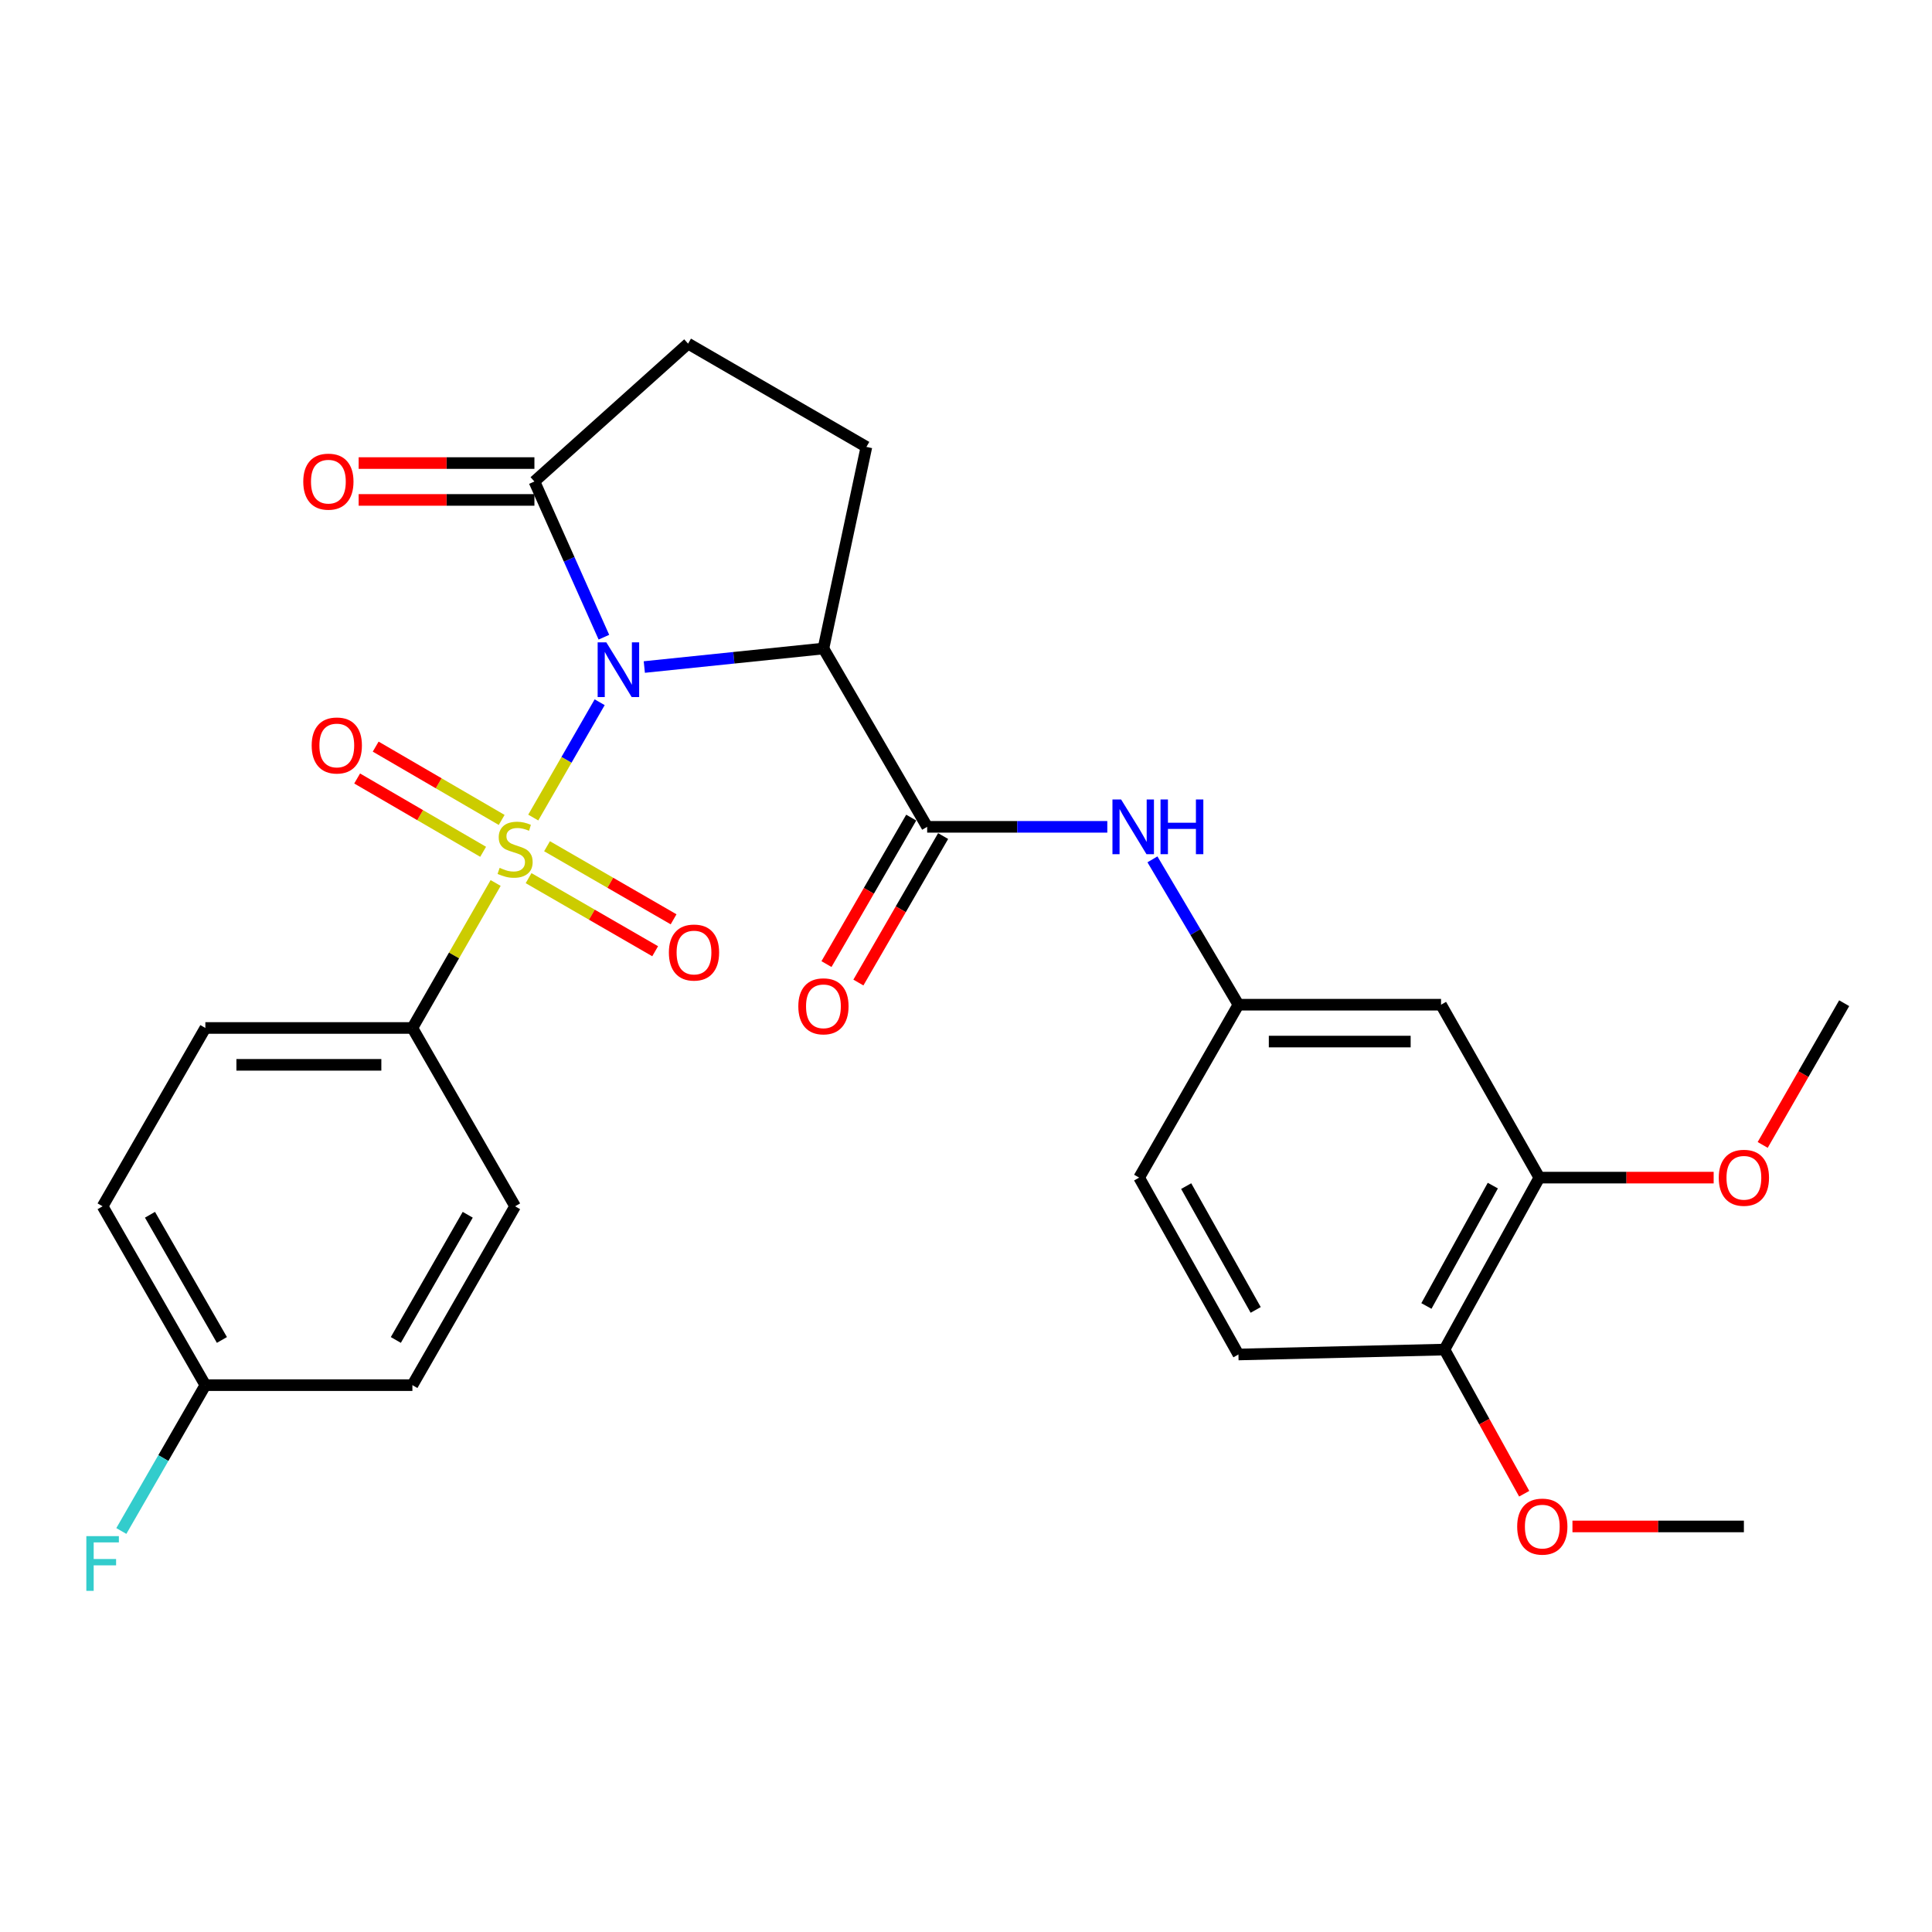 <?xml version='1.0' encoding='iso-8859-1'?>
<svg version='1.1' baseProfile='full'
              xmlns='http://www.w3.org/2000/svg'
                      xmlns:rdkit='http://www.rdkit.org/xml'
                      xmlns:xlink='http://www.w3.org/1999/xlink'
                  xml:space='preserve'
width='1000px' height='1000px' viewBox='0 0 1000 1000'>
<!-- END OF HEADER -->
<rect style='opacity:1.0;fill:#FFFFFF;stroke:none' width='1000' height='1000' x='0' y='0'> </rect>
<path class='bond-0' d='M 310.388,363.478 L 293.2,393.322' style='fill:none;fill-rule:evenodd;stroke:#0000FF;stroke-width:6px;stroke-linecap:butt;stroke-linejoin:miter;stroke-opacity:1' />
<path class='bond-0' d='M 293.2,393.322 L 276.011,423.167' style='fill:none;fill-rule:evenodd;stroke:#CCCC00;stroke-width:6px;stroke-linecap:butt;stroke-linejoin:miter;stroke-opacity:1' />
<path class='bond-1' d='M 333.493,345.253 L 379.851,340.46' style='fill:none;fill-rule:evenodd;stroke:#0000FF;stroke-width:6px;stroke-linecap:butt;stroke-linejoin:miter;stroke-opacity:1' />
<path class='bond-1' d='M 379.851,340.46 L 426.209,335.667' style='fill:none;fill-rule:evenodd;stroke:#000000;stroke-width:6px;stroke-linecap:butt;stroke-linejoin:miter;stroke-opacity:1' />
<path class='bond-3' d='M 312.577,329.812 L 294.595,289.516' style='fill:none;fill-rule:evenodd;stroke:#0000FF;stroke-width:6px;stroke-linecap:butt;stroke-linejoin:miter;stroke-opacity:1' />
<path class='bond-3' d='M 294.595,289.516 L 276.613,249.219' style='fill:none;fill-rule:evenodd;stroke:#000000;stroke-width:6px;stroke-linecap:butt;stroke-linejoin:miter;stroke-opacity:1' />
<path class='bond-4' d='M 256.541,457.029 L 234.997,494.553' style='fill:none;fill-rule:evenodd;stroke:#CCCC00;stroke-width:6px;stroke-linecap:butt;stroke-linejoin:miter;stroke-opacity:1' />
<path class='bond-4' d='M 234.997,494.553 L 213.454,532.076' style='fill:none;fill-rule:evenodd;stroke:#000000;stroke-width:6px;stroke-linecap:butt;stroke-linejoin:miter;stroke-opacity:1' />
<path class='bond-7' d='M 259.665,424.397 L 227.06,405.424' style='fill:none;fill-rule:evenodd;stroke:#CCCC00;stroke-width:6px;stroke-linecap:butt;stroke-linejoin:miter;stroke-opacity:1' />
<path class='bond-7' d='M 227.06,405.424 L 194.455,386.451' style='fill:none;fill-rule:evenodd;stroke:#FF0000;stroke-width:6px;stroke-linecap:butt;stroke-linejoin:miter;stroke-opacity:1' />
<path class='bond-7' d='M 250.068,440.889 L 217.463,421.916' style='fill:none;fill-rule:evenodd;stroke:#CCCC00;stroke-width:6px;stroke-linecap:butt;stroke-linejoin:miter;stroke-opacity:1' />
<path class='bond-7' d='M 217.463,421.916 L 184.858,402.943' style='fill:none;fill-rule:evenodd;stroke:#FF0000;stroke-width:6px;stroke-linecap:butt;stroke-linejoin:miter;stroke-opacity:1' />
<path class='bond-8' d='M 273.599,454.528 L 306.353,473.443' style='fill:none;fill-rule:evenodd;stroke:#CCCC00;stroke-width:6px;stroke-linecap:butt;stroke-linejoin:miter;stroke-opacity:1' />
<path class='bond-8' d='M 306.353,473.443 L 339.108,492.357' style='fill:none;fill-rule:evenodd;stroke:#FF0000;stroke-width:6px;stroke-linecap:butt;stroke-linejoin:miter;stroke-opacity:1' />
<path class='bond-8' d='M 283.14,438.004 L 315.895,456.919' style='fill:none;fill-rule:evenodd;stroke:#CCCC00;stroke-width:6px;stroke-linecap:butt;stroke-linejoin:miter;stroke-opacity:1' />
<path class='bond-8' d='M 315.895,456.919 L 348.65,475.833' style='fill:none;fill-rule:evenodd;stroke:#FF0000;stroke-width:6px;stroke-linecap:butt;stroke-linejoin:miter;stroke-opacity:1' />
<path class='bond-2' d='M 426.209,335.667 L 479.901,427.967' style='fill:none;fill-rule:evenodd;stroke:#000000;stroke-width:6px;stroke-linecap:butt;stroke-linejoin:miter;stroke-opacity:1' />
<path class='bond-6' d='M 426.209,335.667 L 448.449,231.325' style='fill:none;fill-rule:evenodd;stroke:#000000;stroke-width:6px;stroke-linecap:butt;stroke-linejoin:miter;stroke-opacity:1' />
<path class='bond-5' d='M 479.901,427.967 L 526.52,427.967' style='fill:none;fill-rule:evenodd;stroke:#000000;stroke-width:6px;stroke-linecap:butt;stroke-linejoin:miter;stroke-opacity:1' />
<path class='bond-5' d='M 526.52,427.967 L 573.138,427.967' style='fill:none;fill-rule:evenodd;stroke:#0000FF;stroke-width:6px;stroke-linecap:butt;stroke-linejoin:miter;stroke-opacity:1' />
<path class='bond-13' d='M 471.643,423.19 L 449.714,461.099' style='fill:none;fill-rule:evenodd;stroke:#000000;stroke-width:6px;stroke-linecap:butt;stroke-linejoin:miter;stroke-opacity:1' />
<path class='bond-13' d='M 449.714,461.099 L 427.785,499.009' style='fill:none;fill-rule:evenodd;stroke:#FF0000;stroke-width:6px;stroke-linecap:butt;stroke-linejoin:miter;stroke-opacity:1' />
<path class='bond-13' d='M 488.16,432.744 L 466.231,470.654' style='fill:none;fill-rule:evenodd;stroke:#000000;stroke-width:6px;stroke-linecap:butt;stroke-linejoin:miter;stroke-opacity:1' />
<path class='bond-13' d='M 466.231,470.654 L 444.302,508.563' style='fill:none;fill-rule:evenodd;stroke:#FF0000;stroke-width:6px;stroke-linecap:butt;stroke-linejoin:miter;stroke-opacity:1' />
<path class='bond-12' d='M 276.613,249.219 L 356.149,177.866' style='fill:none;fill-rule:evenodd;stroke:#000000;stroke-width:6px;stroke-linecap:butt;stroke-linejoin:miter;stroke-opacity:1' />
<path class='bond-15' d='M 276.613,239.679 L 231.124,239.679' style='fill:none;fill-rule:evenodd;stroke:#000000;stroke-width:6px;stroke-linecap:butt;stroke-linejoin:miter;stroke-opacity:1' />
<path class='bond-15' d='M 231.124,239.679 L 185.636,239.679' style='fill:none;fill-rule:evenodd;stroke:#FF0000;stroke-width:6px;stroke-linecap:butt;stroke-linejoin:miter;stroke-opacity:1' />
<path class='bond-15' d='M 276.613,258.76 L 231.124,258.76' style='fill:none;fill-rule:evenodd;stroke:#000000;stroke-width:6px;stroke-linecap:butt;stroke-linejoin:miter;stroke-opacity:1' />
<path class='bond-15' d='M 231.124,258.76 L 185.636,258.76' style='fill:none;fill-rule:evenodd;stroke:#FF0000;stroke-width:6px;stroke-linecap:butt;stroke-linejoin:miter;stroke-opacity:1' />
<path class='bond-16' d='M 213.454,532.076 L 106.292,532.076' style='fill:none;fill-rule:evenodd;stroke:#000000;stroke-width:6px;stroke-linecap:butt;stroke-linejoin:miter;stroke-opacity:1' />
<path class='bond-16' d='M 197.38,551.157 L 122.366,551.157' style='fill:none;fill-rule:evenodd;stroke:#000000;stroke-width:6px;stroke-linecap:butt;stroke-linejoin:miter;stroke-opacity:1' />
<path class='bond-17' d='M 213.454,532.076 L 266.616,624.376' style='fill:none;fill-rule:evenodd;stroke:#000000;stroke-width:6px;stroke-linecap:butt;stroke-linejoin:miter;stroke-opacity:1' />
<path class='bond-11' d='M 596.503,444.802 L 618.756,482.418' style='fill:none;fill-rule:evenodd;stroke:#0000FF;stroke-width:6px;stroke-linecap:butt;stroke-linejoin:miter;stroke-opacity:1' />
<path class='bond-11' d='M 618.756,482.418 L 641.01,520.034' style='fill:none;fill-rule:evenodd;stroke:#000000;stroke-width:6px;stroke-linecap:butt;stroke-linejoin:miter;stroke-opacity:1' />
<path class='bond-28' d='M 448.449,231.325 L 356.149,177.866' style='fill:none;fill-rule:evenodd;stroke:#000000;stroke-width:6px;stroke-linecap:butt;stroke-linejoin:miter;stroke-opacity:1' />
<path class='bond-9' d='M 745.882,520.034 L 641.01,520.034' style='fill:none;fill-rule:evenodd;stroke:#000000;stroke-width:6px;stroke-linecap:butt;stroke-linejoin:miter;stroke-opacity:1' />
<path class='bond-9' d='M 730.151,539.115 L 656.741,539.115' style='fill:none;fill-rule:evenodd;stroke:#000000;stroke-width:6px;stroke-linecap:butt;stroke-linejoin:miter;stroke-opacity:1' />
<path class='bond-10' d='M 745.882,520.034 L 796.755,609.535' style='fill:none;fill-rule:evenodd;stroke:#000000;stroke-width:6px;stroke-linecap:butt;stroke-linejoin:miter;stroke-opacity:1' />
<path class='bond-21' d='M 796.755,609.535 L 841.871,609.535' style='fill:none;fill-rule:evenodd;stroke:#000000;stroke-width:6px;stroke-linecap:butt;stroke-linejoin:miter;stroke-opacity:1' />
<path class='bond-21' d='M 841.871,609.535 L 886.987,609.535' style='fill:none;fill-rule:evenodd;stroke:#FF0000;stroke-width:6px;stroke-linecap:butt;stroke-linejoin:miter;stroke-opacity:1' />
<path class='bond-30' d='M 796.755,609.535 L 747.653,698.538' style='fill:none;fill-rule:evenodd;stroke:#000000;stroke-width:6px;stroke-linecap:butt;stroke-linejoin:miter;stroke-opacity:1' />
<path class='bond-30' d='M 772.682,613.668 L 738.311,675.971' style='fill:none;fill-rule:evenodd;stroke:#000000;stroke-width:6px;stroke-linecap:butt;stroke-linejoin:miter;stroke-opacity:1' />
<path class='bond-19' d='M 641.01,520.034 L 589.618,609.535' style='fill:none;fill-rule:evenodd;stroke:#000000;stroke-width:6px;stroke-linecap:butt;stroke-linejoin:miter;stroke-opacity:1' />
<path class='bond-14' d='M 747.653,698.538 L 641.01,701.082' style='fill:none;fill-rule:evenodd;stroke:#000000;stroke-width:6px;stroke-linecap:butt;stroke-linejoin:miter;stroke-opacity:1' />
<path class='bond-25' d='M 747.653,698.538 L 768.288,735.844' style='fill:none;fill-rule:evenodd;stroke:#000000;stroke-width:6px;stroke-linecap:butt;stroke-linejoin:miter;stroke-opacity:1' />
<path class='bond-25' d='M 768.288,735.844 L 788.924,773.15' style='fill:none;fill-rule:evenodd;stroke:#FF0000;stroke-width:6px;stroke-linecap:butt;stroke-linejoin:miter;stroke-opacity:1' />
<path class='bond-23' d='M 106.292,532.076 L 53.109,624.376' style='fill:none;fill-rule:evenodd;stroke:#000000;stroke-width:6px;stroke-linecap:butt;stroke-linejoin:miter;stroke-opacity:1' />
<path class='bond-22' d='M 266.616,624.376 L 213.454,716.952' style='fill:none;fill-rule:evenodd;stroke:#000000;stroke-width:6px;stroke-linecap:butt;stroke-linejoin:miter;stroke-opacity:1' />
<path class='bond-22' d='M 242.095,628.76 L 204.881,693.563' style='fill:none;fill-rule:evenodd;stroke:#000000;stroke-width:6px;stroke-linecap:butt;stroke-linejoin:miter;stroke-opacity:1' />
<path class='bond-18' d='M 641.01,701.082 L 589.618,609.535' style='fill:none;fill-rule:evenodd;stroke:#000000;stroke-width:6px;stroke-linecap:butt;stroke-linejoin:miter;stroke-opacity:1' />
<path class='bond-18' d='M 649.94,678.01 L 613.966,613.927' style='fill:none;fill-rule:evenodd;stroke:#000000;stroke-width:6px;stroke-linecap:butt;stroke-linejoin:miter;stroke-opacity:1' />
<path class='bond-20' d='M 106.292,716.952 L 213.454,716.952' style='fill:none;fill-rule:evenodd;stroke:#000000;stroke-width:6px;stroke-linecap:butt;stroke-linejoin:miter;stroke-opacity:1' />
<path class='bond-24' d='M 106.292,716.952 L 84.547,754.695' style='fill:none;fill-rule:evenodd;stroke:#000000;stroke-width:6px;stroke-linecap:butt;stroke-linejoin:miter;stroke-opacity:1' />
<path class='bond-24' d='M 84.547,754.695 L 62.801,792.439' style='fill:none;fill-rule:evenodd;stroke:#33CCCC;stroke-width:6px;stroke-linecap:butt;stroke-linejoin:miter;stroke-opacity:1' />
<path class='bond-29' d='M 106.292,716.952 L 53.109,624.376' style='fill:none;fill-rule:evenodd;stroke:#000000;stroke-width:6px;stroke-linecap:butt;stroke-linejoin:miter;stroke-opacity:1' />
<path class='bond-29' d='M 114.86,693.56 L 77.631,628.757' style='fill:none;fill-rule:evenodd;stroke:#000000;stroke-width:6px;stroke-linecap:butt;stroke-linejoin:miter;stroke-opacity:1' />
<path class='bond-26' d='M 912.366,592.612 L 933.456,555.936' style='fill:none;fill-rule:evenodd;stroke:#FF0000;stroke-width:6px;stroke-linecap:butt;stroke-linejoin:miter;stroke-opacity:1' />
<path class='bond-26' d='M 933.456,555.936 L 954.545,519.26' style='fill:none;fill-rule:evenodd;stroke:#000000;stroke-width:6px;stroke-linecap:butt;stroke-linejoin:miter;stroke-opacity:1' />
<path class='bond-27' d='M 813.9,790.085 L 858.267,790.085' style='fill:none;fill-rule:evenodd;stroke:#FF0000;stroke-width:6px;stroke-linecap:butt;stroke-linejoin:miter;stroke-opacity:1' />
<path class='bond-27' d='M 858.267,790.085 L 902.634,790.085' style='fill:none;fill-rule:evenodd;stroke:#000000;stroke-width:6px;stroke-linecap:butt;stroke-linejoin:miter;stroke-opacity:1' />
<path  class='atom-0' d='M 313.826 332.479
L 323.106 347.479
Q 324.026 348.959, 325.506 351.639
Q 326.986 354.319, 327.066 354.479
L 327.066 332.479
L 330.826 332.479
L 330.826 360.799
L 326.946 360.799
L 316.986 344.399
Q 315.826 342.479, 314.586 340.279
Q 313.386 338.079, 313.026 337.399
L 313.026 360.799
L 309.346 360.799
L 309.346 332.479
L 313.826 332.479
' fill='#0000FF'/>
<path  class='atom-1' d='M 258.616 449.2
Q 258.936 449.32, 260.256 449.88
Q 261.576 450.44, 263.016 450.8
Q 264.496 451.12, 265.936 451.12
Q 268.616 451.12, 270.176 449.84
Q 271.736 448.52, 271.736 446.24
Q 271.736 444.68, 270.936 443.72
Q 270.176 442.76, 268.976 442.24
Q 267.776 441.72, 265.776 441.12
Q 263.256 440.36, 261.736 439.64
Q 260.256 438.92, 259.176 437.4
Q 258.136 435.88, 258.136 433.32
Q 258.136 429.76, 260.536 427.56
Q 262.976 425.36, 267.776 425.36
Q 271.056 425.36, 274.776 426.92
L 273.856 430
Q 270.456 428.6, 267.896 428.6
Q 265.136 428.6, 263.616 429.76
Q 262.096 430.88, 262.136 432.84
Q 262.136 434.36, 262.896 435.28
Q 263.696 436.2, 264.816 436.72
Q 265.976 437.24, 267.896 437.84
Q 270.456 438.64, 271.976 439.44
Q 273.496 440.24, 274.576 441.88
Q 275.696 443.48, 275.696 446.24
Q 275.696 450.16, 273.056 452.28
Q 270.456 454.36, 266.096 454.36
Q 263.576 454.36, 261.656 453.8
Q 259.776 453.28, 257.536 452.36
L 258.616 449.2
' fill='#CCCC00'/>
<path  class='atom-6' d='M 580.284 413.807
L 589.564 428.807
Q 590.484 430.287, 591.964 432.967
Q 593.444 435.647, 593.524 435.807
L 593.524 413.807
L 597.284 413.807
L 597.284 442.127
L 593.404 442.127
L 583.444 425.727
Q 582.284 423.807, 581.044 421.607
Q 579.844 419.407, 579.484 418.727
L 579.484 442.127
L 575.804 442.127
L 575.804 413.807
L 580.284 413.807
' fill='#0000FF'/>
<path  class='atom-6' d='M 600.684 413.807
L 604.524 413.807
L 604.524 425.847
L 619.004 425.847
L 619.004 413.807
L 622.844 413.807
L 622.844 442.127
L 619.004 442.127
L 619.004 429.047
L 604.524 429.047
L 604.524 442.127
L 600.684 442.127
L 600.684 413.807
' fill='#0000FF'/>
<path  class='atom-8' d='M 161.327 385.857
Q 161.327 379.057, 164.687 375.257
Q 168.047 371.457, 174.327 371.457
Q 180.607 371.457, 183.967 375.257
Q 187.327 379.057, 187.327 385.857
Q 187.327 392.737, 183.927 396.657
Q 180.527 400.537, 174.327 400.537
Q 168.087 400.537, 164.687 396.657
Q 161.327 392.777, 161.327 385.857
M 174.327 397.337
Q 178.647 397.337, 180.967 394.457
Q 183.327 391.537, 183.327 385.857
Q 183.327 380.297, 180.967 377.497
Q 178.647 374.657, 174.327 374.657
Q 170.007 374.657, 167.647 377.457
Q 165.327 380.257, 165.327 385.857
Q 165.327 391.577, 167.647 394.457
Q 170.007 397.337, 174.327 397.337
' fill='#FF0000'/>
<path  class='atom-9' d='M 346.213 493.029
Q 346.213 486.229, 349.573 482.429
Q 352.933 478.629, 359.213 478.629
Q 365.493 478.629, 368.853 482.429
Q 372.213 486.229, 372.213 493.029
Q 372.213 499.909, 368.813 503.829
Q 365.413 507.709, 359.213 507.709
Q 352.973 507.709, 349.573 503.829
Q 346.213 499.949, 346.213 493.029
M 359.213 504.509
Q 363.533 504.509, 365.853 501.629
Q 368.213 498.709, 368.213 493.029
Q 368.213 487.469, 365.853 484.669
Q 363.533 481.829, 359.213 481.829
Q 354.893 481.829, 352.533 484.629
Q 350.213 487.429, 350.213 493.029
Q 350.213 498.749, 352.533 501.629
Q 354.893 504.509, 359.213 504.509
' fill='#FF0000'/>
<path  class='atom-14' d='M 413.209 520.867
Q 413.209 514.067, 416.569 510.267
Q 419.929 506.467, 426.209 506.467
Q 432.489 506.467, 435.849 510.267
Q 439.209 514.067, 439.209 520.867
Q 439.209 527.747, 435.809 531.667
Q 432.409 535.547, 426.209 535.547
Q 419.969 535.547, 416.569 531.667
Q 413.209 527.787, 413.209 520.867
M 426.209 532.347
Q 430.529 532.347, 432.849 529.467
Q 435.209 526.547, 435.209 520.867
Q 435.209 515.307, 432.849 512.507
Q 430.529 509.667, 426.209 509.667
Q 421.889 509.667, 419.529 512.467
Q 417.209 515.267, 417.209 520.867
Q 417.209 526.587, 419.529 529.467
Q 421.889 532.347, 426.209 532.347
' fill='#FF0000'/>
<path  class='atom-16' d='M 156.97 249.299
Q 156.97 242.499, 160.33 238.699
Q 163.69 234.899, 169.97 234.899
Q 176.25 234.899, 179.61 238.699
Q 182.97 242.499, 182.97 249.299
Q 182.97 256.179, 179.57 260.099
Q 176.17 263.979, 169.97 263.979
Q 163.73 263.979, 160.33 260.099
Q 156.97 256.219, 156.97 249.299
M 169.97 260.779
Q 174.29 260.779, 176.61 257.899
Q 178.97 254.979, 178.97 249.299
Q 178.97 243.739, 176.61 240.939
Q 174.29 238.099, 169.97 238.099
Q 165.65 238.099, 163.29 240.899
Q 160.97 243.699, 160.97 249.299
Q 160.97 255.019, 163.29 257.899
Q 165.65 260.779, 169.97 260.779
' fill='#FF0000'/>
<path  class='atom-22' d='M 889.634 609.615
Q 889.634 602.815, 892.994 599.015
Q 896.354 595.215, 902.634 595.215
Q 908.914 595.215, 912.274 599.015
Q 915.634 602.815, 915.634 609.615
Q 915.634 616.495, 912.234 620.415
Q 908.834 624.295, 902.634 624.295
Q 896.394 624.295, 892.994 620.415
Q 889.634 616.535, 889.634 609.615
M 902.634 621.095
Q 906.954 621.095, 909.274 618.215
Q 911.634 615.295, 911.634 609.615
Q 911.634 604.055, 909.274 601.255
Q 906.954 598.415, 902.634 598.415
Q 898.314 598.415, 895.954 601.215
Q 893.634 604.015, 893.634 609.615
Q 893.634 615.335, 895.954 618.215
Q 898.314 621.095, 902.634 621.095
' fill='#FF0000'/>
<path  class='atom-25' d='M 44.689 795.102
L 61.529 795.102
L 61.529 798.342
L 48.489 798.342
L 48.489 806.942
L 60.089 806.942
L 60.089 810.222
L 48.489 810.222
L 48.489 823.422
L 44.689 823.422
L 44.689 795.102
' fill='#33CCCC'/>
<path  class='atom-26' d='M 785.292 790.165
Q 785.292 783.365, 788.652 779.565
Q 792.012 775.765, 798.292 775.765
Q 804.572 775.765, 807.932 779.565
Q 811.292 783.365, 811.292 790.165
Q 811.292 797.045, 807.892 800.965
Q 804.492 804.845, 798.292 804.845
Q 792.052 804.845, 788.652 800.965
Q 785.292 797.085, 785.292 790.165
M 798.292 801.645
Q 802.612 801.645, 804.932 798.765
Q 807.292 795.845, 807.292 790.165
Q 807.292 784.605, 804.932 781.805
Q 802.612 778.965, 798.292 778.965
Q 793.972 778.965, 791.612 781.765
Q 789.292 784.565, 789.292 790.165
Q 789.292 795.885, 791.612 798.765
Q 793.972 801.645, 798.292 801.645
' fill='#FF0000'/>
</svg>
